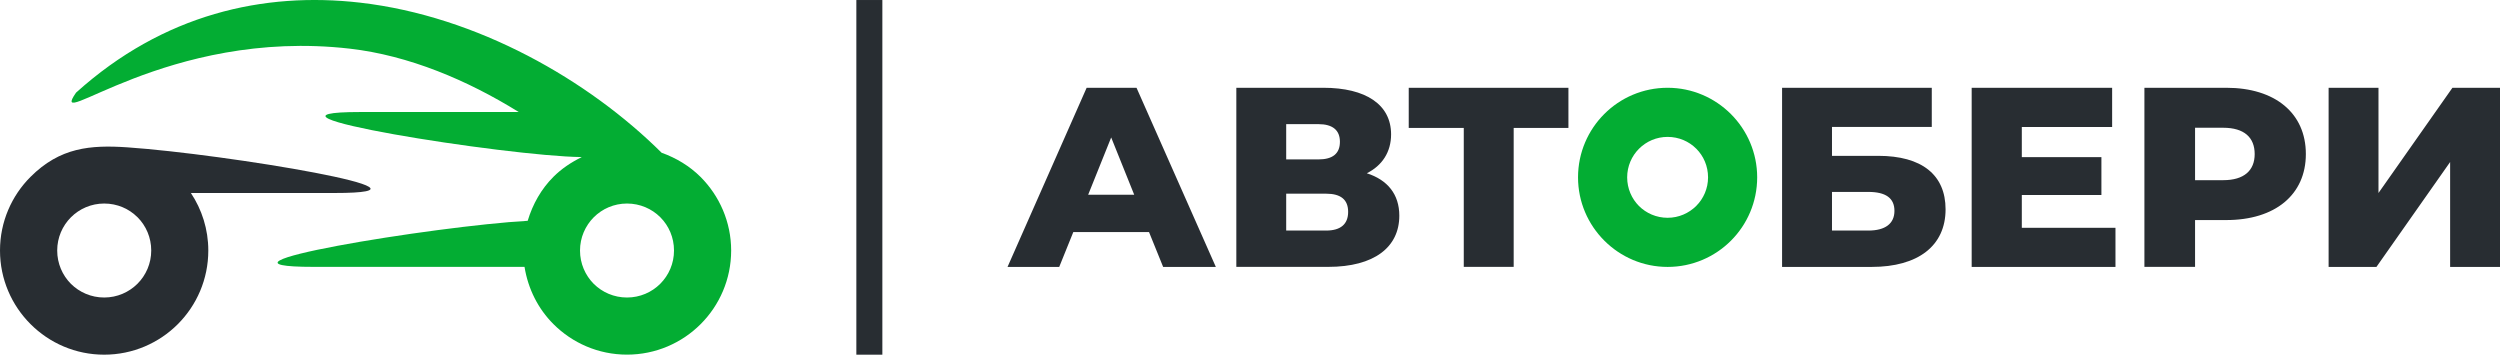 <?xml version="1.0" encoding="UTF-8"?> <svg xmlns="http://www.w3.org/2000/svg" width="211" height="30" viewBox="0 0 211 30" fill="none"> <path fill-rule="evenodd" clip-rule="evenodd" d="M98.169 22.528H102.617L95.924 7.412H91.711L85.036 22.528H89.398L90.586 19.588H96.978L98.169 22.528ZM91.84 16.438L93.784 11.601L95.728 16.438H91.84ZM115.358 14.623C116.656 13.976 117.408 12.832 117.408 11.339C117.408 8.835 115.292 7.408 111.686 7.408H104.346V22.524H112.098C115.986 22.524 118.102 20.862 118.102 18.205C118.102 16.394 117.106 15.183 115.358 14.623ZM108.555 10.477H111.275C112.486 10.477 113.089 10.994 113.089 11.966C113.089 12.957 112.486 13.455 111.275 13.455H108.555V10.477ZM111.925 19.459H108.555V16.347H111.925C113.156 16.347 113.783 16.845 113.783 17.88C113.783 18.914 113.156 19.459 111.925 19.459ZM132.375 7.408H118.897V10.798H123.542V22.524H127.755V10.798H132.375V7.408ZM150.407 22.528H157.967C161.898 22.528 164.206 20.737 164.206 17.668C164.206 14.752 162.196 13.153 158.527 13.153H154.62V10.712H163.042V7.408H150.407V22.528ZM154.62 19.459V16.198H157.689C159.154 16.198 159.891 16.716 159.891 17.797C159.891 18.879 159.111 19.459 157.689 19.459H154.62ZM170.641 19.22V16.457H177.359V13.263H170.641V10.716H178.264V7.412H166.409V22.528H178.546V19.224H170.641V19.22ZM187.897 7.408H180.988V22.524H185.263V18.573H187.897C192.02 18.573 194.614 16.438 194.614 13.001C194.614 9.548 192.02 7.408 187.897 7.408ZM187.638 15.207H185.263V10.782H187.638C189.41 10.782 190.295 11.601 190.295 13.004C190.295 14.384 189.406 15.207 187.638 15.207ZM196.535 22.528H200.571L206.791 13.675V22.528H211V7.412H206.983L200.744 16.289V7.412H196.535V22.528Z" fill="#282D32"></path> <path fill-rule="evenodd" clip-rule="evenodd" d="M140.746 7.408C142.823 7.408 144.712 8.254 146.084 9.622L146.092 9.63C147.46 11.002 148.306 12.891 148.306 14.968C148.306 17.053 147.46 18.946 146.092 20.314C144.724 21.681 142.835 22.528 140.746 22.528C138.665 22.528 136.776 21.681 135.409 20.314L135.401 20.306C134.033 18.938 133.186 17.049 133.186 14.968C133.186 12.883 134.033 10.99 135.401 9.622C136.768 8.254 138.657 7.408 140.746 7.408ZM143.16 12.546C142.549 11.934 141.695 11.554 140.746 11.554C139.806 11.554 138.951 11.934 138.332 12.554C137.717 13.169 137.333 14.023 137.333 14.968C137.333 15.912 137.713 16.767 138.328 17.386C138.944 18.001 139.802 18.381 140.746 18.381C141.687 18.381 142.541 17.997 143.16 17.382C143.776 16.767 144.16 15.912 144.16 14.968C144.16 14.02 143.78 13.165 143.168 12.554L143.16 12.546Z" fill="#03AD33"></path> <path fill-rule="evenodd" clip-rule="evenodd" d="M28.221 16.289H16.111C17.04 17.684 17.581 19.353 17.581 21.144C17.581 23.57 16.597 25.769 15.006 27.36C13.415 28.951 11.216 29.935 8.791 29.935C6.369 29.935 4.174 28.951 2.583 27.36L2.575 27.352C0.984 25.761 0 23.566 0 21.144C0 18.718 0.984 16.52 2.575 14.929C5.06 12.444 7.619 12.221 10.766 12.436C18.984 13.001 38.85 16.289 28.221 16.289ZM11.601 18.331C10.887 17.617 9.896 17.178 8.794 17.178C7.697 17.178 6.706 17.621 5.988 18.338C5.271 19.055 4.828 20.047 4.828 21.144C4.828 22.246 5.271 23.237 5.984 23.954C6.702 24.668 7.697 25.11 8.794 25.11C9.892 25.11 10.883 24.664 11.601 23.95C12.318 23.233 12.764 22.242 12.764 21.144C12.764 20.043 12.322 19.052 11.612 18.338L11.601 18.331Z" fill="#282D32"></path> <path fill-rule="evenodd" clip-rule="evenodd" d="M59.131 14.937L59.123 14.929C58.206 14.016 57.078 13.334 55.839 12.891C49.686 6.781 40.304 1.365 30.396 0.224C22.256 -0.712 13.783 1.184 6.419 7.819C3.919 11.409 14.062 2.325 29.53 4.108C34.504 4.68 39.438 6.761 43.78 9.454H30.428C19.258 9.454 42.875 13.2 49.083 13.255C49.087 13.259 49.09 13.259 49.094 13.263C48.209 13.694 47.394 14.239 46.704 14.929C45.689 15.944 44.96 17.225 44.537 18.636C36.738 19.071 15.59 22.524 26.485 22.524H44.27C44.568 24.389 45.426 26.071 46.704 27.348L46.712 27.356C48.303 28.947 50.498 29.931 52.919 29.931C55.345 29.931 57.544 28.947 59.135 27.356C60.726 25.765 61.71 23.566 61.71 21.14C61.706 18.726 60.722 16.532 59.131 14.937ZM55.726 23.951C55.008 24.668 54.017 25.11 52.919 25.11C51.818 25.11 50.827 24.668 50.109 23.954C49.396 23.237 48.953 22.242 48.953 21.144C48.953 20.047 49.4 19.055 50.113 18.338C50.831 17.621 51.822 17.178 52.919 17.178C54.021 17.178 55.012 17.621 55.726 18.331L55.733 18.338C56.447 19.052 56.886 20.043 56.886 21.144C56.886 22.242 56.443 23.233 55.726 23.951Z" fill="#03AD33"></path> <path d="M74.471 0.001H72.276V29.935H74.471V0.001Z" fill="#282D32"></path> </svg> 